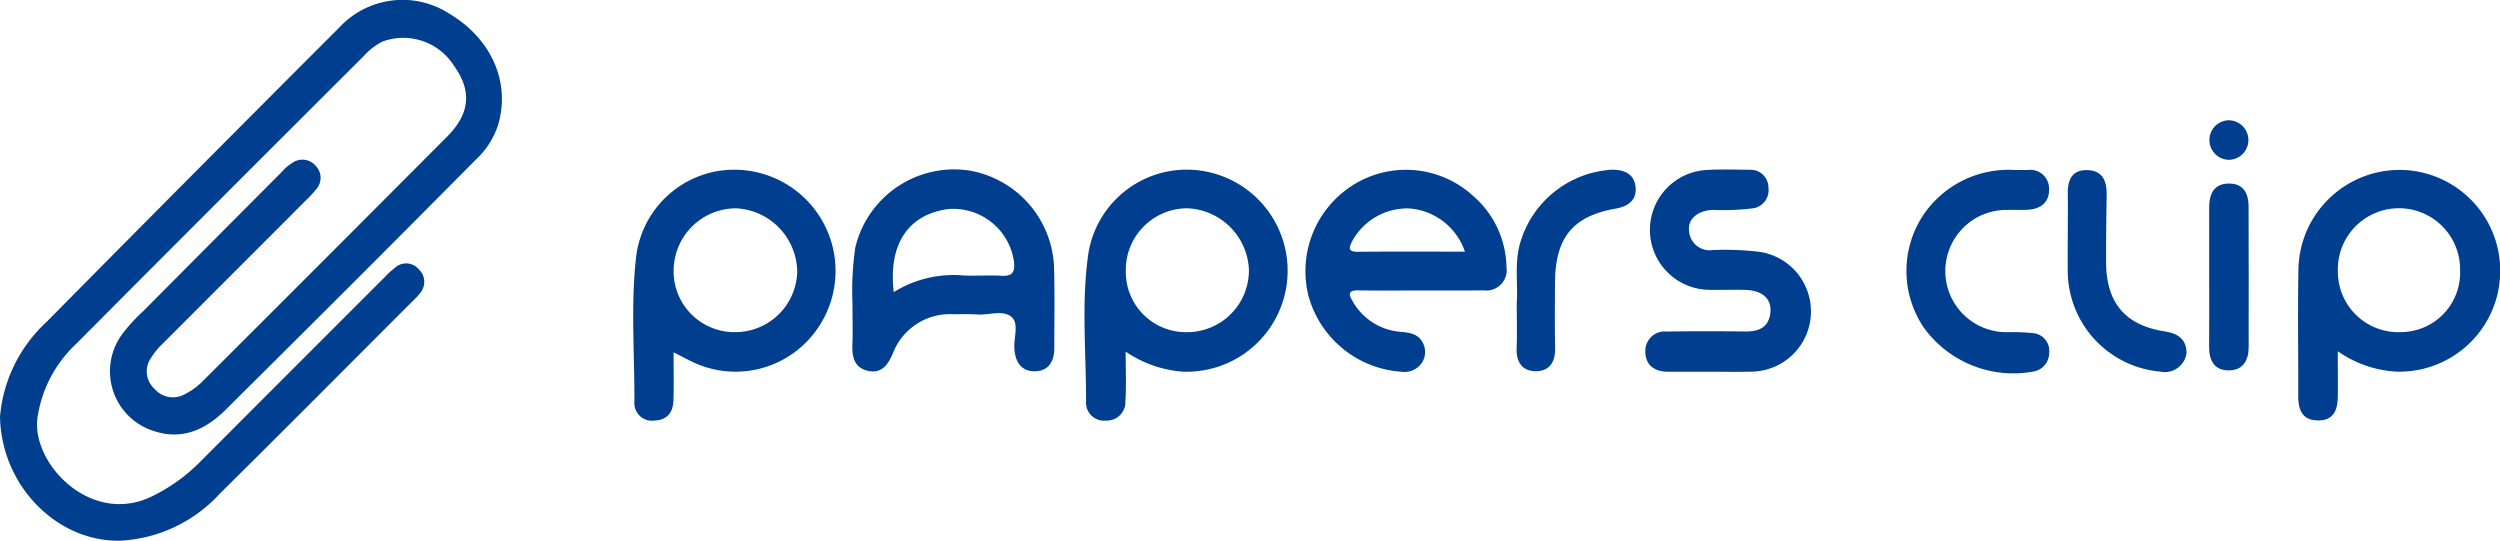 <svg xmlns="http://www.w3.org/2000/svg" xmlns:xlink="http://www.w3.org/1999/xlink" width="193.315" height="41.812" viewBox="0 0 193.315 41.812">
  <defs>
    <clipPath id="clip-path">
      <rect id="Rectangle_20286" data-name="Rectangle 20286" width="193.315" height="41.812" fill="none"/>
    </clipPath>
  </defs>
  <g id="Group_7455" data-name="Group 7455" transform="translate(0 0)">
    <g id="Group_7454" data-name="Group 7454" transform="translate(0 0)" clip-path="url(#clip-path)">
      <path id="Path_12072" data-name="Path 12072" d="M141.74,36.245a7.652,7.652,0,0,0-6.479,6.6c-.435,3.73-.124,7.492-.139,11.241a1.355,1.355,0,0,0,1.505,1.481c1.053-.024,1.492-.654,1.516-1.617.029-1.175.007-2.35.007-3.665.573.293.989.521,1.418.723a7.694,7.694,0,0,0,8.981-1.652,7.826,7.826,0,0,0-6.81-13.108m1.129,12.482a4.708,4.708,0,0,1-4.715-4.83,4.831,4.831,0,0,1,4.863-4.744,4.966,4.966,0,0,1,4.693,4.961,4.8,4.8,0,0,1-4.841,4.613" transform="translate(-86.064 -23.045)" fill="#003e8f"/>
      <path id="Path_12073" data-name="Path 12073" d="M240.08,36.23a7.7,7.7,0,0,0-8.517,6.389c-.563,3.8-.176,7.656-.183,11.486a1.385,1.385,0,0,0,1.532,1.472,1.434,1.434,0,0,0,1.508-1.507c.079-1.183.02-2.376.02-3.825a9.068,9.068,0,0,0,4.387,1.549A7.813,7.813,0,0,0,240.08,36.23m-.821,12.51a4.651,4.651,0,0,1-4.806-4.714,4.762,4.762,0,0,1,4.718-4.864,4.964,4.964,0,0,1,4.8,4.713,4.776,4.776,0,0,1-4.715,4.865" transform="translate(-147.398 -23.056)" fill="#003e8f"/>
      <path id="Path_12074" data-name="Path 12074" d="M498.146,36.24a7.83,7.83,0,0,0-8.072,7.565c-.061,3.307-.007,6.616-.015,9.923,0,1.051.3,1.862,1.517,1.879,1.239.017,1.529-.833,1.541-1.86.013-1.087,0-2.174,0-3.49a8.729,8.729,0,0,0,4.491,1.575,7.8,7.8,0,0,0,.536-15.593m-.163,12.541a4.679,4.679,0,0,1-4.86-4.675,4.728,4.728,0,1,1,9.452-.1,4.594,4.594,0,0,1-4.593,4.772" transform="translate(-312.344 -23.097)" fill="#003e8f"/>
      <path id="Path_12075" data-name="Path 12075" d="M190.643,36.2a7.864,7.864,0,0,0-8.651,5.93,22.656,22.656,0,0,0-.227,4.37c0,1.2.029,2.173-.008,3.141s.125,1.823,1.193,2.069c1.087.251,1.58-.51,1.946-1.374a4.72,4.72,0,0,1,4.679-3c.616-.009,1.235-.02,1.85.018.911.057,2.033-.389,2.674.225.543.521.124,1.6.182,2.428.07,1.01.529,1.752,1.589,1.738s1.5-.775,1.5-1.794c0-2.071.038-4.143-.018-6.212a7.9,7.9,0,0,0-6.7-7.541m2.612,8.159c-.964-.051-1.935.022-2.9-.019a8.722,8.722,0,0,0-5.408,1.288c-.441-3.7,1.118-6.007,4.2-6.422a4.74,4.74,0,0,1,5.1,4.1c.085.845-.184,1.1-.994,1.058" transform="translate(-115.845 -23.036)" fill="#003e8f"/>
      <path id="Path_12076" data-name="Path 12076" d="M291.272,38.17a7.685,7.685,0,0,0-9.194-.793,7.867,7.867,0,0,0-3.468,8.589,8,8,0,0,0,7.2,5.861A1.615,1.615,0,0,0,287.4,51.1a1.509,1.509,0,0,0-.019-1.628c-.4-.656-1.106-.67-1.755-.741a4.655,4.655,0,0,1-3.609-2.37c-.36-.587-.277-.844.479-.828,1.587.034,3.175.01,4.762.008,1.631,0,3.263.013,4.895-.007a1.578,1.578,0,0,0,1.767-1.809,7.441,7.441,0,0,0-2.649-5.553m-8.822,4.381c-.868.009-.693-.364-.431-.873a4.853,4.853,0,0,1,4.373-2.48,4.923,4.923,0,0,1,4.314,3.342c-2.89,0-5.573-.017-8.257.01" transform="translate(-177.43 -23.082)" fill="#003e8f"/>
      <path id="Path_12077" data-name="Path 12077" d="M359.349,42.476a22.291,22.291,0,0,0-3.3-.1,1.594,1.594,0,0,1-1.82-1.5c-.11-.909.689-1.557,1.832-1.609a18.481,18.481,0,0,0,3.033-.111,1.405,1.405,0,0,0,1.275-1.571,1.38,1.38,0,0,0-1.448-1.417c-1.146-.016-2.3-.05-3.439.022a4.637,4.637,0,0,0,.221,9.258c.97.021,1.942-.018,2.912.011,1.262.038,1.994.678,1.91,1.7-.1,1.159-.851,1.524-1.926,1.512-2.03-.022-4.06-.029-6.089.006a1.5,1.5,0,0,0-1.662,1.519c-.005,1.047.672,1.578,1.72,1.586,1.1.009,2.206,0,3.309,0,1.015,0,2.031.026,3.045-.005a4.657,4.657,0,0,0,.43-9.3" transform="translate(-223.622 -23.039)" fill="#003e8f"/>
      <path id="Path_12078" data-name="Path 12078" d="M416.387,48.868a16.153,16.153,0,0,0-1.978-.082,4.727,4.727,0,1,1-.055-9.451c.529-.019,1.061.018,1.589-.015.97-.062,1.63-.573,1.618-1.562a1.453,1.453,0,0,0-1.636-1.513c-.353,0-.706,0-1.06,0a7.951,7.951,0,0,0-6.953,3.372,7.818,7.818,0,0,0-.032,8.823,8.541,8.541,0,0,0,8.514,3.382A1.456,1.456,0,0,0,417.57,50.4a1.382,1.382,0,0,0-1.183-1.532" transform="translate(-259.115 -23.102)" fill="#003e8f"/>
      <path id="Path_12079" data-name="Path 12079" d="M330.755,36.191a7.873,7.873,0,0,0-7.067,5.63c-.474,1.608-.164,3.244-.273,4.618,0,1.347.032,2.451-.009,3.552-.041,1.068.426,1.775,1.475,1.78s1.52-.7,1.5-1.763c-.032-1.719-.021-3.439-.005-5.158.03-3.4,1.37-5.063,4.659-5.647.987-.176,1.626-.628,1.574-1.585-.056-1.048-.81-1.441-1.853-1.427" transform="translate(-206.13 -23.067)" fill="#003e8f"/>
      <path id="Path_12080" data-name="Path 12080" d="M448.448,48.75c-3.032-.461-4.53-2.185-4.551-5.279-.012-1.762.017-3.524.042-5.286.015-1.051-.3-1.878-1.494-1.909-1.223-.032-1.531.794-1.514,1.852s0,2.115,0,3.172c0,.97-.014,1.939,0,2.908a7.838,7.838,0,0,0,7.162,7.649,1.686,1.686,0,0,0,2.018-1.425c.017-1.086-.692-1.534-1.669-1.683" transform="translate(-281.039 -23.121)" fill="#003e8f"/>
      <path id="Path_12081" data-name="Path 12081" d="M472.631,39.134c-1.193,0-1.552.806-1.549,1.867.006,1.766,0,3.532,0,5.3,0,1.81.015,3.62-.005,5.43-.013,1.09.4,1.872,1.558,1.853,1.082-.018,1.5-.8,1.5-1.805q.01-5.43-.006-10.859c0-.985-.367-1.786-1.5-1.782" transform="translate(-300.255 -24.943)" fill="#003e8f"/>
      <path id="Path_12082" data-name="Path 12082" d="M472.7,28.688a1.529,1.529,0,1,0-.155-3.054,1.53,1.53,0,0,0,.155,3.054" transform="translate(-300.303 -16.33)" fill="#003e8f"/>
      <path id="Path_12083" data-name="Path 12083" d="M9.282,41.81A11.2,11.2,0,0,0,17,38.167c5.008-4.945,9.967-9.941,14.944-14.918a4.859,4.859,0,0,0,.529-.569,1.335,1.335,0,0,0-.087-1.854,1.278,1.278,0,0,0-1.834-.13,6.4,6.4,0,0,0-.789.72Q22.575,28.6,15.386,35.8a13.524,13.524,0,0,1-3.628,2.577c-4.686,2.31-9.322-2.5-8.864-6.053a9.748,9.748,0,0,1,3-5.738Q16.979,15.446,28.111,4.353a5.076,5.076,0,0,1,1.444-1.132,4.637,4.637,0,0,1,5.538,1.849c1.4,1.934,1.266,3.7-.51,5.485q-9.443,9.478-18.916,18.927A5.187,5.187,0,0,1,14.254,30.5a1.862,1.862,0,0,1-2.306-.435,1.8,1.8,0,0,1-.318-2.311,5.488,5.488,0,0,1,.971-1.2Q18.175,20.978,23.747,15.4a7.711,7.711,0,0,0,.721-.788,1.317,1.317,0,0,0-.048-1.777,1.335,1.335,0,0,0-1.761-.275,3.254,3.254,0,0,0-.815.679q-5.392,5.41-10.777,10.828a13.307,13.307,0,0,0-1.576,1.716,4.84,4.84,0,0,0,2.472,7.568c2.188.7,3.98-.175,5.468-1.65q9.745-9.659,19.409-19.4a6.294,6.294,0,0,0,1.717-2.782c.889-3.25-.6-6.544-3.808-8.458a6.665,6.665,0,0,0-8.536,1.091Q14.856,13.506,3.569,24.924A11.243,11.243,0,0,0,0,32.24c.117,5.383,4.451,9.66,9.282,9.57" transform="translate(0 0)" fill="#003e8f"/>
    </g>
  </g>
</svg>
